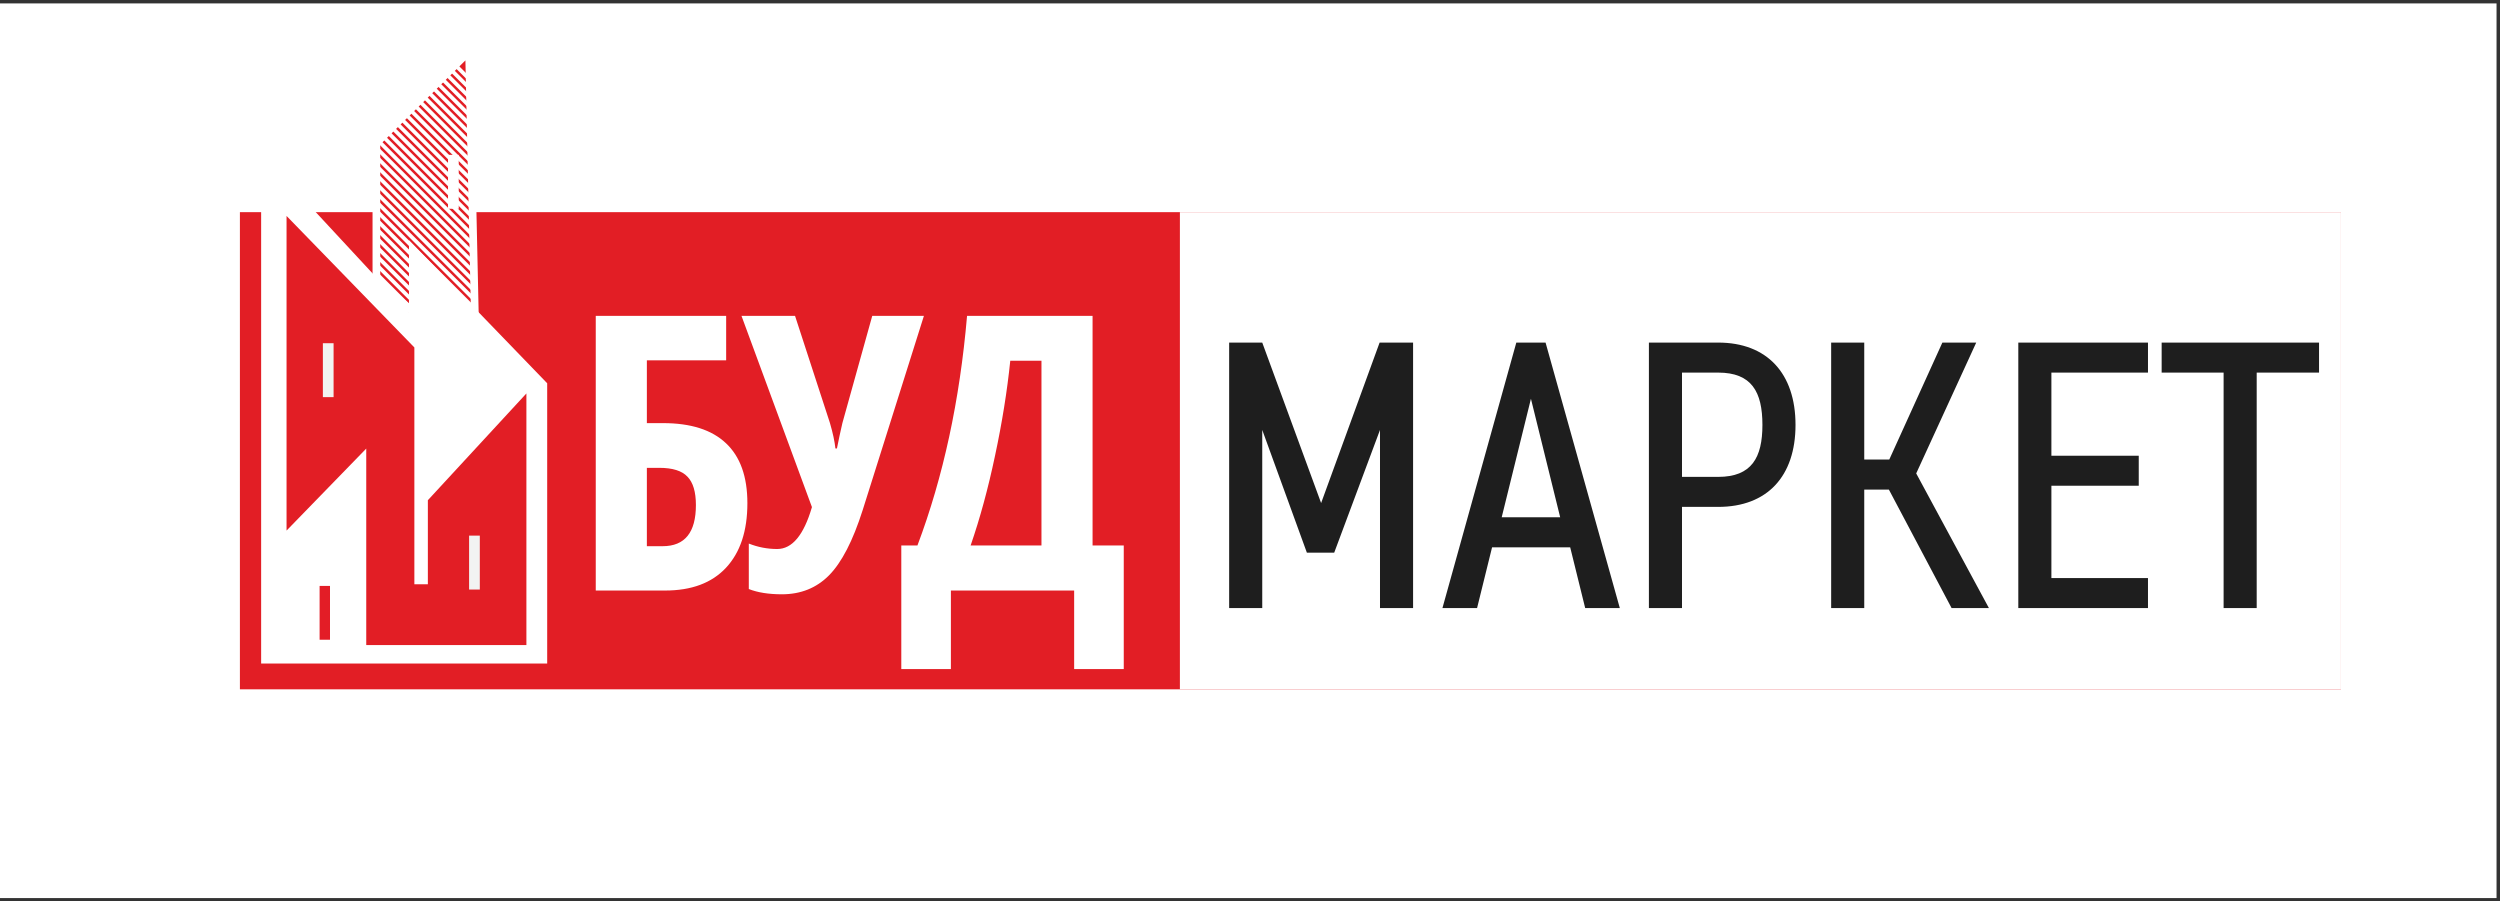 <svg width="538" height="194" viewBox="0 0 538 194" fill="none" xmlns="http://www.w3.org/2000/svg">
<rect x="0" y="0" width="538" height="194" fill="#333333" stroke="none"/>
<rect width="537.255" height="192.53" transform="translate(0 0.735)" fill="white"/>
<rect width="452.144" height="102.685" transform="translate(51.628 45.657)" fill="#E21E25"/>
<path d="M80.999 30.75V60.434L102.427 78.572L100.941 11.062L80.999 30.75Z" fill="#E21E25" stroke="white" stroke-width="1.656"/>
<path d="M57.025 141.969V35.089L88.84 69.39V53.731L116.927 82.812V141.969H57.025Z" fill="white" stroke="white" stroke-width="1.656"/>
<path d="M70.299 126.807H69.495V136.954H70.299V126.807Z" fill="#E11F2A" stroke="#E31D26" stroke-width="1.433"/>
<path d="M62.493 112.142V48.511L88.343 75.107V126.558H92.903V117.074V107.971L112.453 86.789V137.992H79.644V94.495L62.493 112.142Z" fill="#E21E25" stroke="#E21E25" stroke-width="1.656"/>
<path d="M102.427 116.094H101.778V126.042H102.427V116.094Z" fill="white" stroke="#F2F3F2" stroke-width="1.656"/>
<path d="M70.96 74.689H70.31V84.636H70.96V74.689Z" fill="white" stroke="#F2F3F2" stroke-width="1.656"/>
<line x1="97.534" y1="13.56" x2="101.395" y2="17.421" stroke="white" stroke-width="0.828"/>
<line x1="96.643" y1="14.601" x2="101.479" y2="19.438" stroke="white" stroke-width="0.828"/>
<line x1="96.022" y1="15.913" x2="101.6" y2="21.491" stroke="white" stroke-width="0.828"/>
<line x1="94.968" y1="16.791" x2="101.6" y2="23.424" stroke="white" stroke-width="0.828"/>
<line x1="94.219" y1="17.976" x2="101.619" y2="25.375" stroke="white" stroke-width="0.828"/>
<line x1="93.035" y1="18.724" x2="101.762" y2="27.451" stroke="white" stroke-width="0.828"/>
<line x1="92.277" y1="19.899" x2="101.458" y2="29.08" stroke="white" stroke-width="0.828"/>
<line x1="91.175" y1="20.73" x2="101.513" y2="31.068" stroke="white" stroke-width="0.828"/>
<line x1="90.209" y1="21.697" x2="101.466" y2="32.954" stroke="white" stroke-width="0.828"/>
<line x1="89.242" y1="22.663" x2="101.497" y2="34.918" stroke="white" stroke-width="0.828"/>
<line x1="88.276" y1="23.629" x2="101.846" y2="37.2" stroke="white" stroke-width="0.828"/>
<line x1="87.309" y1="24.595" x2="101.621" y2="38.907" stroke="white" stroke-width="0.828"/>
<line x1="86.379" y1="25.598" x2="101.883" y2="41.102" stroke="white" stroke-width="0.828"/>
<line x1="85.037" y1="26.189" x2="101.586" y2="42.738" stroke="white" stroke-width="0.828"/>
<line x1="84.472" y1="27.556" x2="101.661" y2="44.745" stroke="white" stroke-width="0.828"/>
<line x1="82.8" y1="27.818" x2="101.869" y2="46.887" stroke="white" stroke-width="0.828"/>
<line x1="82.331" y1="29.28" x2="101.964" y2="48.913" stroke="white" stroke-width="0.828"/>
<line x1="81.507" y1="30.389" x2="102.239" y2="51.121" stroke="white" stroke-width="0.828"/>
<line x1="81.187" y1="32.003" x2="102.253" y2="53.069" stroke="white" stroke-width="0.828"/>
<line x1="81.112" y1="33.861" x2="102.021" y2="54.77" stroke="white" stroke-width="0.828"/>
<line x1="80.865" y1="35.546" x2="101.994" y2="56.675" stroke="white" stroke-width="0.828"/>
<line x1="80.935" y1="37.548" x2="101.816" y2="58.429" stroke="white" stroke-width="0.828"/>
<line x1="80.716" y1="39.263" x2="102.029" y2="60.576" stroke="white" stroke-width="0.828"/>
<line x1="81.11" y1="41.589" x2="102.199" y2="62.678" stroke="white" stroke-width="0.828"/>
<line x1="81.202" y1="43.614" x2="102.465" y2="64.877" stroke="white" stroke-width="0.828"/>
<line x1="80.917" y1="45.261" x2="102.026" y2="66.371" stroke="white" stroke-width="0.828"/>
<line x1="81.547" y1="47.824" x2="101.695" y2="67.972" stroke="white" stroke-width="0.828"/>
<line x1="81.169" y1="49.38" x2="101.026" y2="69.237" stroke="white" stroke-width="0.828"/>
<line x1="80.945" y1="51.089" x2="100.864" y2="71.007" stroke="white" stroke-width="0.828"/>
<line x1="81.097" y1="53.173" x2="101.639" y2="73.715" stroke="white" stroke-width="0.828"/>
<line x1="81.285" y1="55.294" x2="101.044" y2="75.053" stroke="white" stroke-width="0.828"/>
<line x1="81.332" y1="57.273" x2="101.345" y2="77.286" stroke="white" stroke-width="0.828"/>
<line x1="80.874" y1="58.748" x2="99.541" y2="77.415" stroke="white" stroke-width="0.828"/>
<path d="M97.891 34.153H97.242V44.101H97.891V34.153Z" fill="white" stroke="white" stroke-width="1.656"/>
<path d="M160.838 108.281C160.838 114.265 159.301 118.902 156.228 122.19C153.182 125.452 148.815 127.083 143.127 127.083H128.207V67.968H156.269V77.55H139.205V91.056H142.683C148.667 91.056 153.182 92.498 156.228 95.382C159.301 98.267 160.838 102.566 160.838 108.281ZM139.205 117.54H142.602C147.373 117.54 149.759 114.589 149.759 108.685C149.759 105.855 149.152 103.82 147.939 102.58C146.753 101.313 144.731 100.679 141.874 100.679H139.205V117.54ZM168.26 127.892C165.429 127.892 163.057 127.514 161.143 126.76V116.974C163.111 117.756 165.146 118.147 167.249 118.147C170.484 118.147 172.977 115.141 174.729 109.13L159.566 67.968H171.09L178.611 91.056C179.231 93.185 179.622 95.005 179.784 96.514H180.107L180.673 93.765L181.28 91.056L187.709 67.968H198.828L185.647 109.777C183.544 116.381 181.132 121.058 178.409 123.808C175.713 126.53 172.33 127.892 168.26 127.892ZM241.833 143.985H231.158V127.083H204.633V143.985H193.959V117.379H197.436C202.989 102.634 206.547 86.163 208.111 67.968H235.121V117.379H241.833V143.985ZM224.123 117.379V77.631H217.411C216.737 84.182 215.645 90.988 214.135 98.051C212.653 105.087 210.901 111.529 208.879 117.379H224.123Z" fill="white"/>
<rect x="253.913" y="45.657" width="249.859" height="102.685" fill="white"/>
<path d="M271.635 73.724L284.305 108.256L296.892 73.724H304.096V130.863H296.975V92.522L287.12 118.939H281.241L271.635 92.522V130.863H264.513V73.724H271.635ZM317.864 130.863H310.411L326.311 73.724H332.604L348.587 130.863H341.134L337.904 117.779H321.094L317.864 130.863ZM329.457 85.814L323.164 111.32H335.751L329.457 85.814ZM369.75 109.084H361.966V130.863H354.844V73.724H369.75C380.267 73.724 386.395 80.349 386.395 91.446C386.395 102.459 380.35 109.084 369.75 109.084ZM361.966 102.625H369.75C376.954 102.625 379.273 98.484 379.273 91.446C379.273 84.324 376.954 80.183 369.75 80.183H361.966V102.625ZM428.018 130.863H419.985L406.487 105.358H401.187V130.863H394.066V73.724H401.187V98.898H406.57L417.998 73.724H425.285L412.367 101.88L428.018 130.863ZM434.339 73.724H462.246V80.183H441.46V98.07H460.258V104.53H441.46V124.404H462.246V130.863H434.339V73.724ZM465.187 73.724H499.057V80.183H485.641V130.863H478.52V80.183H465.187V73.724Z" fill="#1E1E1E"/>
</svg>
